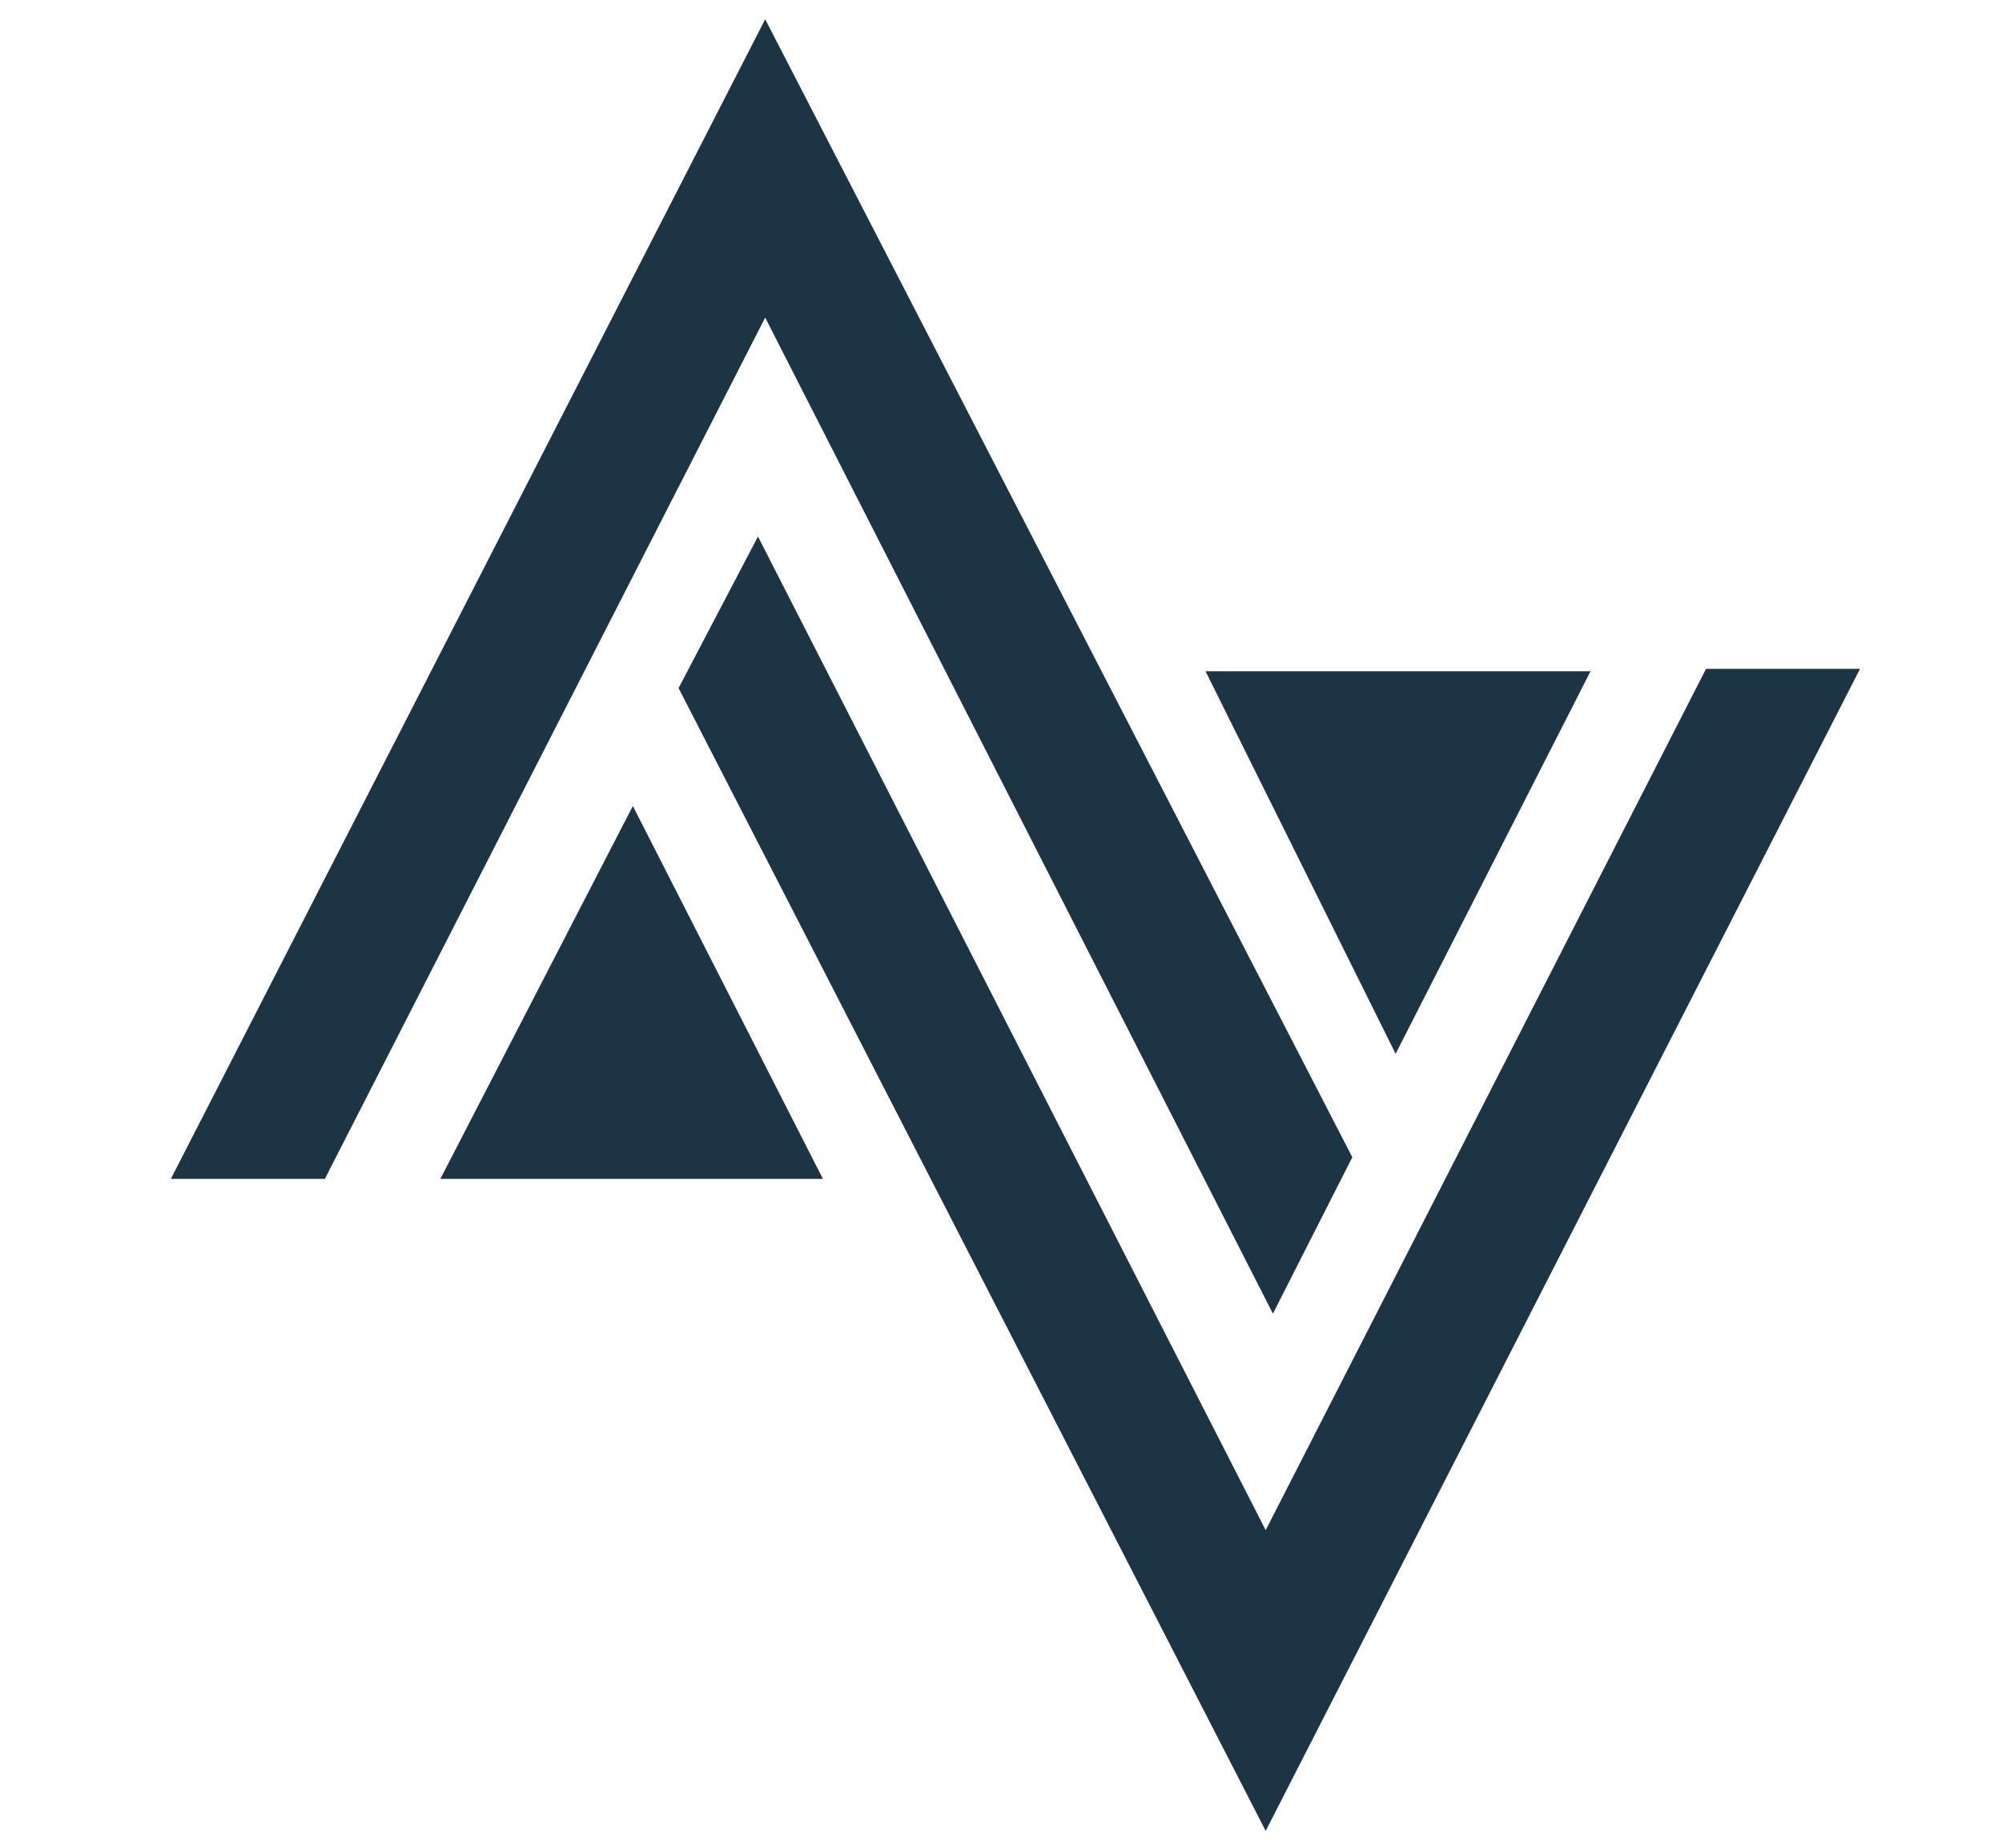 <?xml version="1.0" encoding="UTF-8"?> <svg xmlns="http://www.w3.org/2000/svg" xmlns:xlink="http://www.w3.org/1999/xlink" version="1.1" id="Layer_1" x="0px" y="0px" viewBox="0 0 83.2 76.8" style="enable-background:new 0 0 83.2 76.8;" xml:space="preserve"> <style type="text/css"> .st0{fill-rule:evenodd;clip-rule:evenodd;fill:#1B3544;} </style> <polygon class="st0" points="31.8,0.8 56.2,48.1 52.9,54.6 31.8,13.2 13.5,49 7.1,49 "></polygon> <polygon class="st0" points="52.6,76.1 28.2,28.6 31.5,22.3 52.6,63.6 70.9,27.8 77.3,27.8 "></polygon> <polygon class="st0" points="26.3,33.5 34.2,49 18.3,49 "></polygon> <polygon class="st0" points="58,43.8 50.1,27.9 66.1,27.9 "></polygon> </svg> 